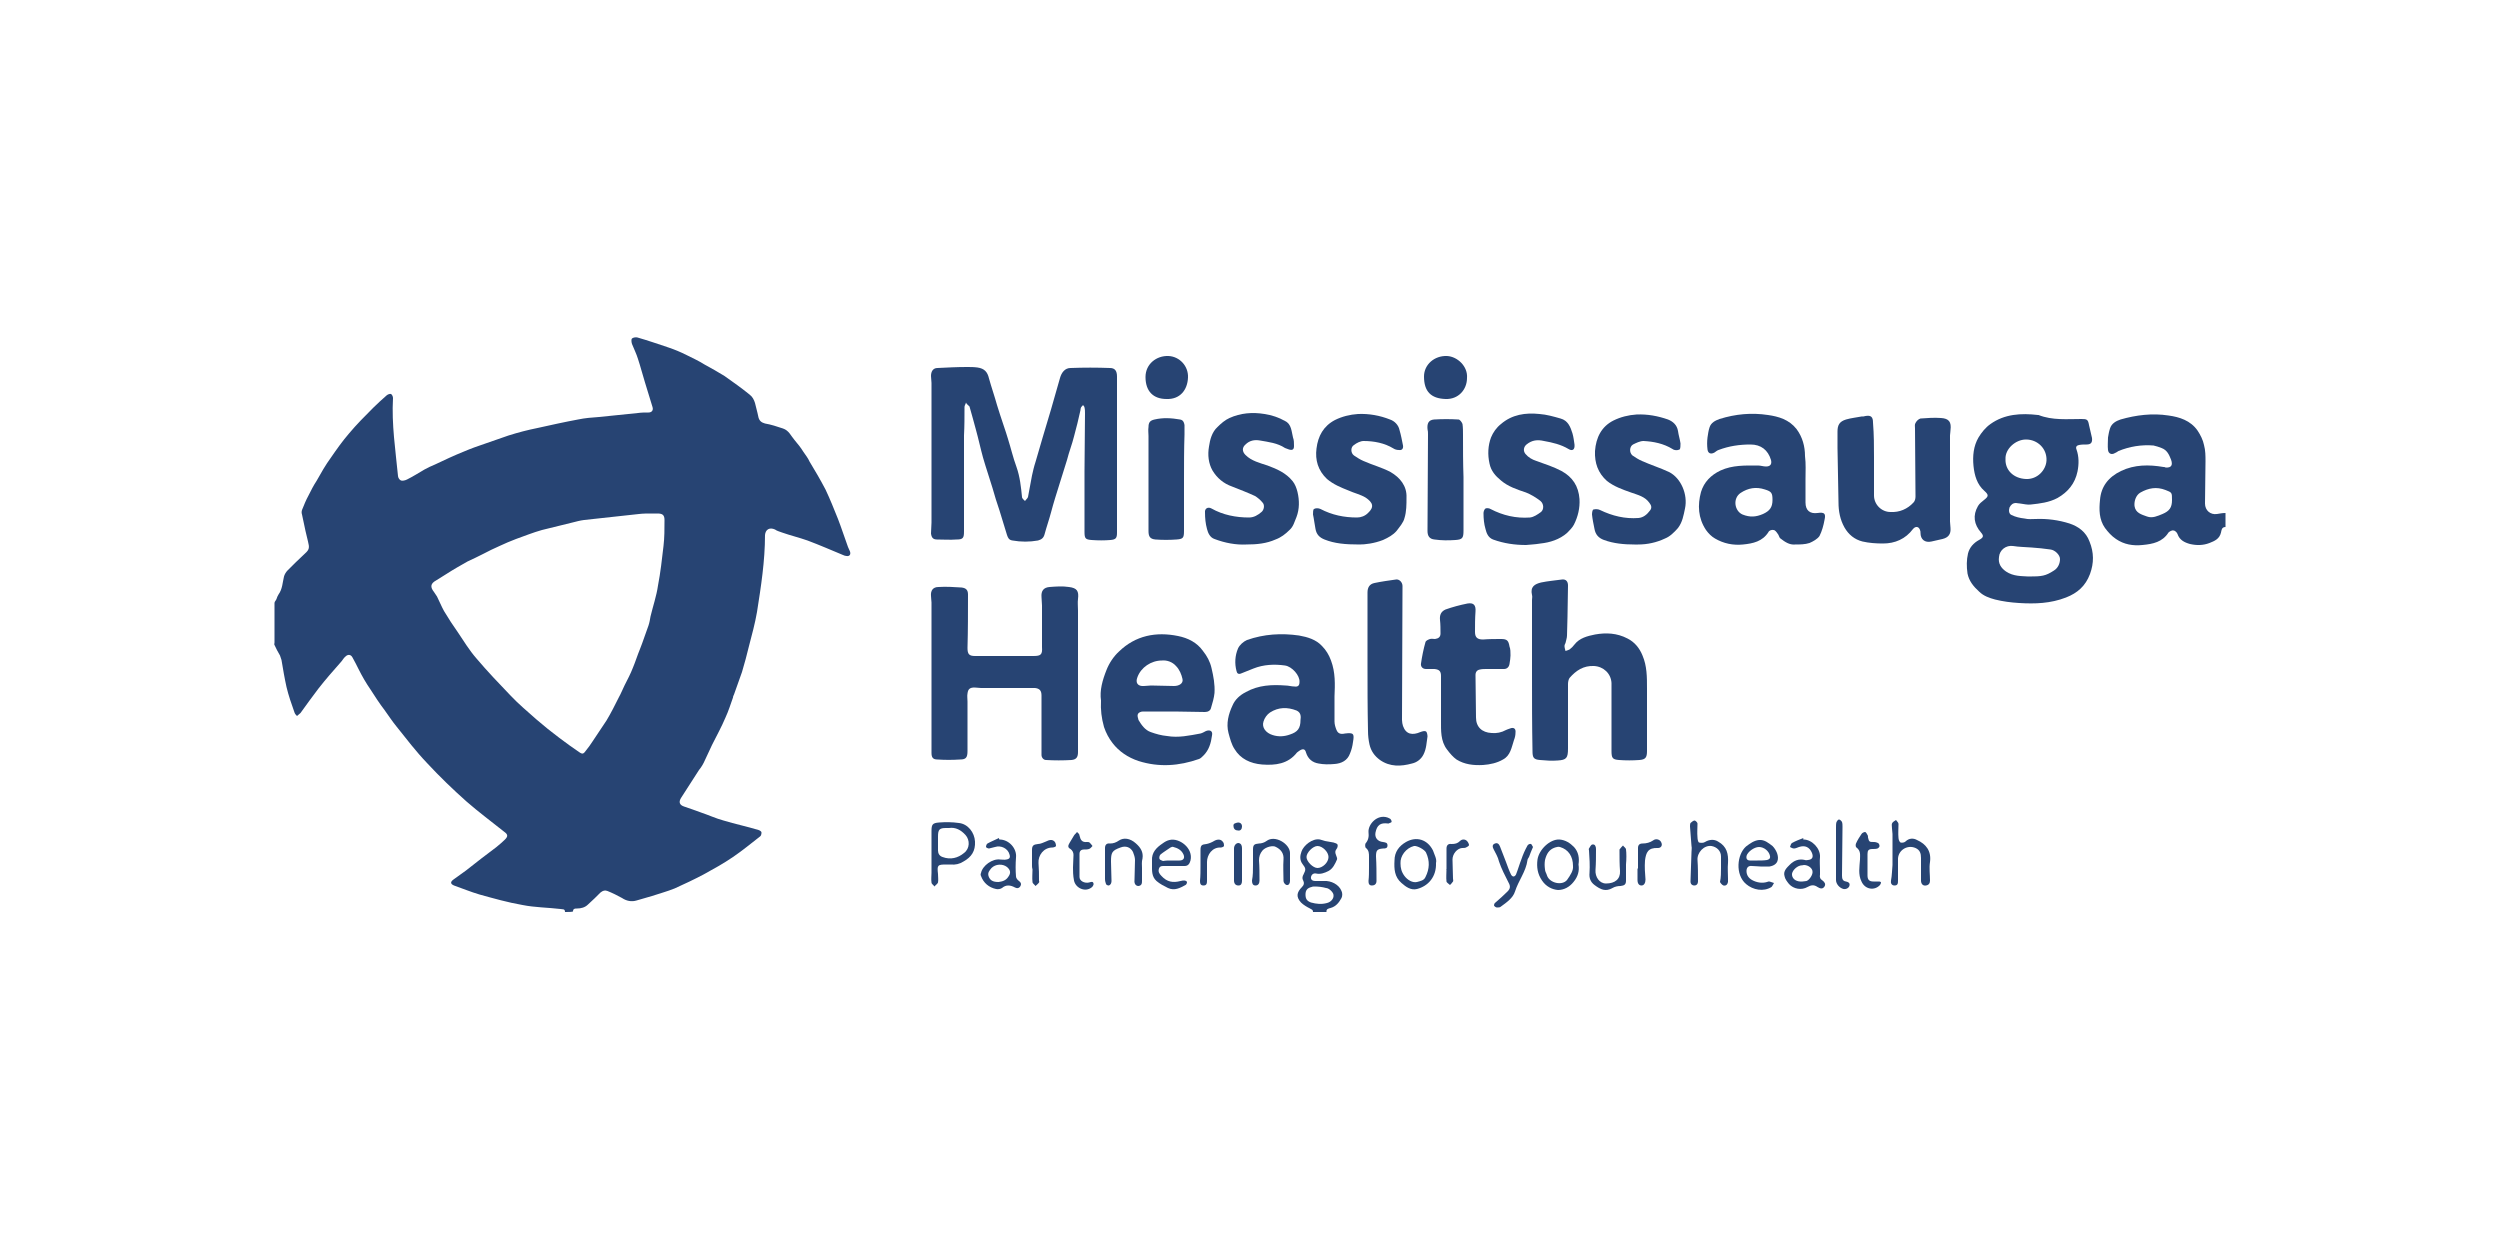<?xml version="1.0" encoding="utf-8"?>
<!-- Generator: Adobe Illustrator 28.0.0, SVG Export Plug-In . SVG Version: 6.00 Build 0)  -->
<svg version="1.1" id="Layer_1" xmlns="http://www.w3.org/2000/svg" xmlns:xlink="http://www.w3.org/1999/xlink" x="0px" y="0px"
	 viewBox="0 0 500 250" style="enable-background:new 0 0 500 250;" xml:space="preserve">
<style type="text/css">
	.st0{fill:#274473;}
</style>
<g id="fynAp5.tif">
	<g>
		<g>
			<path class="st0" d="M113,182.4c0-0.7-0.5-0.5-0.9-0.6c-2.5-0.3-5.1-0.3-7.6-0.8c-2.9-0.5-5.7-1.3-8.6-2.1
				c-1.7-0.5-3.4-1.2-5.1-1.8c-0.7-0.3-0.8-0.7-0.1-1.2c0.8-0.6,1.7-1.2,2.5-1.8c2-1.6,4.1-3.2,6.1-4.7c0.6-0.5,1.2-1,1.7-1.5
				c0.6-0.6,0.6-1-0.1-1.5c-2.5-2-5.2-4-7.6-6.1c-2.7-2.4-5.4-5-7.9-7.7c-2.2-2.3-4.1-4.8-6.1-7.3c-0.9-1.1-1.6-2.2-2.4-3.3
				c-1-1.3-1.9-2.7-2.8-4.1c-0.9-1.3-1.7-2.7-2.4-4.1c-0.4-0.8-0.8-1.6-1.2-2.3c-0.3-0.6-0.9-0.7-1.4-0.2c-0.4,0.3-0.6,0.8-1,1.2
				c-1.5,1.7-3,3.4-4.4,5.2c-1.2,1.6-2.4,3.2-3.6,4.9c-0.2,0.2-0.5,0.4-0.7,0.6c-0.2-0.2-0.4-0.4-0.5-0.7c-0.6-1.7-1.2-3.4-1.6-5.1
				c-0.4-1.8-0.7-3.6-1-5.4c-0.1-0.3-0.2-0.6-0.3-0.9c-0.4-0.7-0.8-1.4-1.1-2.1c-0.1-0.1,0-0.3,0-0.5c0-2.6,0-5.3,0-7.9
				c0-0.3,0.3-0.5,0.4-0.8c0.1-0.3,0.2-0.6,0.4-0.9c0.8-1.1,0.8-2.4,1.1-3.6c0.1-0.4,0.4-0.9,0.7-1.2c1.1-1.1,2.3-2.3,3.5-3.4
				c0.9-0.8,0.9-1.2,0.6-2.4c-0.2-0.7-0.3-1.4-0.5-2.1c-0.2-1.1-0.5-2.2-0.7-3.3c-0.1-0.3-0.1-0.6,0-0.9c0.4-1,0.8-2,1.3-2.9
				c0.5-1,1-2,1.6-2.9c0.9-1.6,1.8-3.2,2.9-4.7c1.1-1.6,2.3-3.3,3.6-4.8c1.5-1.8,3.2-3.5,4.9-5.2c0.8-0.8,1.7-1.6,2.6-2.4
				c0.2-0.2,0.7-0.4,0.9-0.3c0.2,0.1,0.4,0.5,0.4,0.8c-0.3,5.3,0.5,10.4,1,15.6c0,0.3,0.3,0.8,0.6,0.9c0.3,0.1,0.8,0,1.2-0.2
				c1.2-0.6,2.3-1.3,3.5-2c0.7-0.4,1.4-0.7,2.1-1c1.9-0.9,3.8-1.8,5.8-2.6c1.4-0.6,2.8-1.1,4.3-1.6c1.5-0.5,3.1-1.1,4.6-1.6
				c1.9-0.6,3.8-1.1,5.8-1.5c2.7-0.6,5.4-1.2,8.1-1.7c1.4-0.3,2.8-0.4,4.2-0.5c2.6-0.3,5.2-0.5,7.8-0.8c0.7-0.1,1.4-0.1,2.1-0.1
				c0.7,0,1-0.5,0.8-1.1c-0.5-1.6-1-3.2-1.5-4.9c-0.5-1.6-0.9-3.2-1.4-4.7c-0.3-1-0.8-2-1.2-3c-0.1-0.3-0.2-0.9,0-1.1
				c0.2-0.2,0.8-0.3,1.1-0.2c2.1,0.6,4.1,1.3,6.2,2c1.2,0.4,2.4,0.9,3.6,1.5c1.2,0.6,2.5,1.2,3.6,1.9c1.3,0.7,2.7,1.5,4,2.3
				c1.7,1.2,3.4,2.4,5,3.7c1.2,0.9,1.2,2.4,1.6,3.7c0.1,0.3,0.1,0.6,0.2,0.9c0.2,0.7,0.6,1,1.3,1.2c1.2,0.2,2.4,0.6,3.6,1
				c1.2,0.4,1.6,1.5,2.3,2.3c0.7,0.8,1.3,1.6,1.8,2.4c0.4,0.6,0.9,1.2,1.2,1.9c1.1,1.8,2.2,3.7,3.2,5.6c0.9,1.9,1.7,3.9,2.5,5.9
				c0.7,1.8,1.3,3.7,2,5.6c0.1,0.3,0.3,0.6,0.4,0.9c0.2,0.6-0.1,1-0.7,0.9c-0.2,0-0.5-0.1-0.7-0.2c-2.4-1-4.7-2-7.1-2.9
				c-1.7-0.6-3.4-1-5.1-1.6c-0.5-0.2-1-0.3-1.4-0.6c-1.1-0.5-1.9,0-2,1.1c0,5.2-0.8,10.3-1.6,15.4c-0.4,2.3-1,4.5-1.6,6.8
				c-0.4,1.7-0.9,3.5-1.4,5.2c-0.5,1.5-1.1,3-1.6,4.5c-0.1,0.2-0.2,0.4-0.2,0.6c-0.5,1.4-0.9,2.7-1.5,4c-0.8,1.9-1.8,3.7-2.7,5.5
				c-0.5,1-0.9,2-1.4,3c-0.3,0.7-0.7,1.4-1.2,2c-1.2,1.9-2.4,3.7-3.6,5.6c-0.5,0.8-0.3,1.4,0.6,1.7c1.2,0.4,2.3,0.8,3.4,1.2
				c1.5,0.5,3,1.2,4.5,1.6c2.3,0.7,4.7,1.2,7,1.9c0.3,0.1,0.6,0.3,0.6,0.5c0,0.3-0.1,0.7-0.3,0.8c-1.8,1.4-3.5,2.8-5.4,4.1
				c-1.9,1.3-3.9,2.4-5.9,3.5c-1.9,1-3.8,1.9-5.8,2.8c-1.5,0.6-3,1-4.5,1.5c-1,0.3-2,0.6-3.1,0.9c-1,0.3-2,0.1-2.9-0.5
				c-0.9-0.5-1.9-1-2.9-1.4c-0.5-0.2-0.9-0.1-1.4,0.3c-0.8,0.8-1.6,1.6-2.5,2.4c-0.6,0.6-1.4,0.8-2.2,0.8c-0.4,0-0.8,0-0.8,0.6
				C114.3,182.4,113.7,182.4,113,182.4z M130.3,102.7C130.3,102.7,130.3,102.7,130.3,102.7c-0.8,0-1.7,0-2.5,0.1
				c-3.7,0.4-7.3,0.8-11,1.2c-0.8,0.1-1.5,0.3-2.3,0.5c-2,0.5-4.1,1-6.1,1.5c-1.8,0.5-3.5,1.2-5.2,1.8c-1.1,0.4-2.2,0.9-3.3,1.4
				c-1.1,0.5-2.2,1-3.3,1.6c-1,0.5-2,1-3.1,1.5c-0.7,0.4-1.4,0.8-2.1,1.2c-1.4,0.8-2.7,1.7-4.2,2.6c-1.1,0.6-1.2,1.3-0.4,2.3
				c0.2,0.3,0.4,0.6,0.6,0.9c0.5,1,0.9,2,1.4,2.9c0.9,1.5,1.8,2.9,2.8,4.3c1.2,1.8,2.3,3.6,3.7,5.2c2.2,2.6,4.5,5,6.8,7.4
				c1.6,1.7,3.4,3.2,5.2,4.8c1.5,1.3,3,2.5,4.6,3.7c1.3,1,2.6,1.9,3.9,2.8c0.7,0.5,0.9,0.4,1.4-0.3c0.5-0.6,0.9-1.2,1.3-1.8
				c0.9-1.4,1.9-2.8,2.8-4.2c0.9-1.5,1.7-3.1,2.5-4.7c0.4-0.7,0.7-1.5,1.1-2.3c0.6-1.2,1.2-2.3,1.7-3.6c0.5-1.2,0.9-2.5,1.4-3.7
				c0.6-1.5,1.1-3.1,1.7-4.7c0.2-0.6,0.3-1.2,0.4-1.8c0.5-2.1,1.2-4.1,1.5-6.2c0.5-2.6,0.8-5.3,1.1-7.9c0.2-1.7,0.2-3.4,0.2-5.2
				c0-1-0.4-1.3-1.4-1.3C131.1,102.7,130.7,102.7,130.3,102.7z"/>
			<path class="st0" d="M445.1,105.4c-0.8,0-0.8,0.7-0.9,1.1c-0.3,1.3-1.3,1.7-2.3,2.1c-1.3,0.5-2.6,0.5-3.9,0.2
				c-1.1-0.3-2.1-0.8-2.5-2c-0.1-0.3-0.5-0.7-0.8-0.7c-0.3-0.1-0.8,0.2-1,0.4c-1.2,1.9-3.1,2.3-5.2,2.5c-1.9,0.2-3.7-0.1-5.3-1.2
				c-0.9-0.6-1.6-1.4-2.2-2.2c-1.2-1.7-1.2-3.7-1-5.6c0.2-2.7,1.7-4.6,4.2-5.8c2.7-1.3,5.6-1.3,8.5-0.8c0.1,0,0.3,0,0.4,0.1
				c1.2,0.1,1.5-0.5,1.1-1.6c-0.4-1-0.8-1.9-1.9-2.3c-0.5-0.2-1.1-0.4-1.6-0.5c-2.4-0.2-4.8,0.2-7,1.1c-0.2,0.1-0.4,0.3-0.7,0.4
				c-0.6,0.4-1.3,0.2-1.4-0.6c-0.1-0.8,0-1.7,0-2.5c0.1-0.6,0.2-1.2,0.4-1.8c0.3-1,1.2-1.5,2.1-1.8c3.1-0.9,6.4-1.3,9.6-0.8
				c2.2,0.3,4.4,1,5.8,3c0.6,0.9,1.1,1.9,1.3,2.9c0.3,1.1,0.3,2.2,0.3,3.3c0,2.8-0.1,5.6-0.1,8.4c0,1.4,1.1,2.3,2.4,2.1
				c0.6-0.1,1.1-0.2,1.7-0.2C445.1,103.4,445.1,104.4,445.1,105.4z M434.4,100c0-1.5,0-1.5-1.3-2c-1.8-0.7-3.4-0.4-5,0.5
				c-0.9,0.5-1.3,1.7-1.2,2.7c0.2,1.4,1.4,1.7,2.5,2.1c1.1,0.4,2.1-0.1,3.1-0.5C433.9,102.2,434.4,101.5,434.4,100z"/>
			<path class="st0" d="M262.6,182.4c0-0.5-0.3-0.5-0.6-0.7c-0.6-0.3-1.3-0.7-1.8-1.2c-1-1.1-0.9-2,0.2-3.1c0.4-0.4,0.5-0.8,0.2-1.4
				c-0.2-0.3-0.1-0.8,0.1-1.1c0.5-1,0.5-1.2-0.2-2.1c-0.6-0.8-0.5-1.7-0.2-2.5c0.4-1.2,2.2-2.7,3.7-2.4c0.3,0.1,0.6,0.2,1,0.3
				c0.6,0.1,1.1,0.2,1.7,0.3c0.3,0.1,0.7,0.2,0.8,0.4c0.1,0.2,0,0.7-0.2,0.9c-0.3,0.4-0.3,0.7-0.1,1.2c0.1,0.3,0.3,0.7,0.2,0.9
				c-0.4,0.9-0.8,1.8-1.7,2.3c-0.8,0.4-1.6,0.7-2.5,0.5c-0.5-0.1-0.9,0.2-1,0.7c-0.1,0.5,0.3,0.8,0.8,0.8c0.6,0,1.2,0,1.8,0
				c1.4-0.1,3,0.7,3.5,2c0.2,0.4,0.2,1,0,1.4c-0.5,0.9-1.1,1.7-2.2,2c-0.4,0.1-0.9,0.2-0.8,0.8C264.3,182.4,263.4,182.4,262.6,182.4
				z M262.9,177.3c-0.1,0-0.4,0-0.6,0.1c-0.8,0.2-1.2,0.6-1.2,1.5c0,0.9,0.3,1.3,1.1,1.6c1.1,0.3,2.1,0.4,3.2,0.1
				c0.8-0.2,1.4-0.9,1.3-1.6c0-0.5-0.9-1.4-1.5-1.4C264.5,177.4,263.7,177.3,262.9,177.3z M263.5,169.2c-0.9,0-2.2,1.3-2.2,2.2
				c0,0.9,1.3,2.2,2.2,2.2c1,0,2.2-1.1,2.2-2.2C265.7,170.4,264.5,169.2,263.5,169.2z"/>
			<path class="st0" d="M193.2,80.5c-0.1,0.4-0.3,0.6-0.3,0.9c0,1.9,0,3.8-0.1,5.7c0,0.9,0,1.9,0,2.8c0,5.5,0,10.9,0,16.4
				c0,1.3-0.2,1.6-1.5,1.6c-1.3,0.1-2.6,0-3.9,0c-0.8,0-1.1-0.4-1.2-1.2c0-0.7,0.1-1.5,0.1-2.2c0-9.3,0-18.6,0-27.9
				c0-0.5-0.1-0.9-0.1-1.4c0-0.9,0.4-1.6,1.3-1.6c2-0.1,3.9-0.2,5.9-0.2c0.7,0,1.4,0,2.1,0.1c1.4,0.2,2,0.9,2.3,2.2
				c0.5,1.8,1.1,3.5,1.6,5.3c0.2,0.6,0.4,1.3,0.6,1.9c0.5,1.6,1.1,3.2,1.6,4.9c0.6,1.9,1,3.7,1.7,5.6c0.7,2,0.9,4,1.1,6
				c0,0.3,0.4,0.6,0.6,0.8c0.2-0.3,0.5-0.5,0.6-0.8c0.3-1.4,0.5-2.9,0.8-4.3c0.2-0.9,0.4-1.8,0.7-2.7c0.5-1.6,0.9-3.2,1.4-4.8
				c0.6-1.9,1.1-3.8,1.7-5.7c0.6-2.1,1.2-4.2,1.8-6.3c0.3-1.1,1-2,2.1-2c2.6-0.1,5.3-0.1,7.9,0c1,0,1.4,0.6,1.4,1.7
				c0,0.9,0,1.8,0,2.6c0,9.5,0,19.1,0,28.6c0,1.1-0.2,1.4-1.3,1.5c-1.2,0.1-2.5,0.1-3.8,0c-1.2-0.1-1.4-0.3-1.4-1.6
				c0-4.1,0-8.1,0-12.2c0-3.8,0.1-7.7,0.1-11.5c0-0.4,0-0.8-0.1-1.2c0-0.2-0.2-0.3-0.3-0.5c-0.1,0.2-0.3,0.3-0.4,0.5
				c-0.1,0.2-0.1,0.4-0.1,0.5c-0.4,1.8-0.8,3.5-1.3,5.3c-0.4,1.6-1,3.1-1.4,4.7c-0.5,1.6-1,3.2-1.5,4.8c-0.6,1.9-1.2,3.8-1.7,5.7
				c-0.4,1.5-0.9,2.9-1.3,4.4c-0.2,0.7-0.6,1-1.3,1.2c-1.7,0.3-3.4,0.3-5.1,0c-0.7-0.1-0.9-0.5-1.1-1.1c-0.5-1.7-1-3.3-1.5-4.9
				c-0.5-1.5-1-3-1.4-4.5c-0.6-2-1.3-4-1.9-6.1c-0.5-1.8-0.9-3.7-1.4-5.5c-0.4-1.6-0.9-3.2-1.3-4.7
				C193.5,80.9,193.3,80.8,193.2,80.5z"/>
			<path class="st0" d="M407.1,103.8c2.3-0.1,4.6,0.2,6.8,0.9c1.8,0.6,3.3,1.7,4,3.6c0.9,2.2,0.9,4.3,0.1,6.5
				c-0.9,2.4-2.5,3.8-4.8,4.7c-3.1,1.2-6.2,1.3-9.4,1.1c-1.6-0.1-3.2-0.3-4.8-0.7c-1.1-0.3-2.3-0.7-3.2-1.6c-1.1-1-2-2.1-2.3-3.6
				c-0.2-1.4-0.2-2.7,0.1-4c0.3-1.2,1.1-2.1,2.2-2.7c0.9-0.5,1-0.8,0.4-1.5c-1.4-1.6-1.7-3.4-0.6-5.3c0.3-0.5,0.7-0.8,1.2-1.2
				c0.9-0.7,1-1,0.1-1.8c-1.5-1.3-2-3.1-2.2-5c-0.2-2,0-4,1-5.7c0.6-1,1.4-2,2.4-2.7c2.8-2,6.1-2.2,9.5-1.8c0,0,0.1,0,0.1,0
				c2.8,1.1,5.7,0.8,8.6,0.8c1.1,0,1.3,0.1,1.5,1.2c0.2,0.9,0.4,1.7,0.6,2.6c0.1,0.9-0.2,1.3-1.1,1.3c-0.5,0-1,0-1.5,0.1
				c-0.5,0.1-0.7,0.4-0.5,0.9c0.5,1.4,0.5,2.9,0.2,4.4c-0.5,2.4-1.9,4.1-4,5.3c-1.7,0.9-3.5,1.1-5.3,1.3c-0.7,0.1-1.4-0.1-2.2-0.2
				c-0.3,0-0.6-0.1-0.8-0.1c-0.6,0-1,0.3-1.3,0.9c-0.2,0.6-0.1,1.3,0.4,1.5c0.8,0.4,1.7,0.6,2.6,0.7
				C405.7,103.9,406.4,103.8,407.1,103.8z M405.7,115.3c2.7,0,3.4-0.1,5.1-1.2c0.8-0.5,1.2-1.4,1.2-2.3c0-0.8-1-1.8-1.9-1.9
				c-1.3-0.2-2.5-0.3-3.8-0.4c-1.2-0.1-2.5-0.1-3.7-0.3c-1.4-0.2-2.7,0.8-2.8,2.2c-0.2,1.3,0.4,2.2,1.4,2.9
				C402.7,115.3,404.3,115.2,405.7,115.3z M401.1,91.8c-0.1,2.2,1.6,3.9,4.1,4c2.3,0.1,4-1.8,4.1-3.7c0.1-2.4-1.8-4.2-4.1-4.2
				C403.1,87.9,401,89.8,401.1,91.8z"/>
			<path class="st0" d="M200.9,131.2c1.9,0,3.8,0,5.8,0c1.5,0,1.8-0.3,1.7-1.8c0-2.8,0-5.5,0-8.3c0-0.6-0.1-1.1-0.1-1.7
				c-0.1-1.2,0.4-1.9,1.6-2c1.3-0.1,2.6-0.2,3.9,0c1.6,0.2,2,0.8,1.8,2.4c-0.1,0.7,0,1.5,0,2.3c0,8.4,0,16.7,0,25.1
				c0,1.1,0,2.1,0,3.2c0,1-0.3,1.5-1.3,1.6c-1.7,0.1-3.4,0.1-5.1,0c-0.5,0-0.9-0.5-0.9-1c0-0.7,0-1.3,0-2c0-3.3,0-6.6,0-9.9
				c0-1-0.4-1.4-1.3-1.5c-0.4,0-0.8,0-1.3,0c-3.2,0-6.3,0-9.5,0c-0.4,0-0.9-0.1-1.3-0.1c-0.9,0-1.3,0.3-1.4,1.2c-0.1,0.5,0,1,0,1.6
				c0,3.3,0,6.6,0,9.9c0,1.3-0.3,1.7-1.5,1.7c-1.5,0.1-3,0.1-4.5,0c-0.9,0-1.2-0.4-1.2-1.3c0-0.7,0-1.3,0-2c0-9.4,0-18.8,0-28.1
				c0-0.4-0.1-0.8-0.1-1.3c-0.1-1.1,0.4-1.8,1.5-1.8c1.5-0.1,3.1,0,4.6,0.1c0.9,0.1,1.3,0.5,1.3,1.4c0,3.6,0,7.1-0.1,10.7
				c0,1.2,0.3,1.6,1.5,1.6C197,131.2,198.9,131.2,200.9,131.2z"/>
			<path class="st0" d="M306.4,134.8c0-4.9,0-9.9,0-14.8c0-0.3,0.1-0.7,0-1c-0.4-1.7,0.6-2.2,1.8-2.5c1.4-0.3,2.8-0.4,4.2-0.6
				c0.8-0.1,1.2,0.4,1.2,1.2c0,2.1-0.1,4.2-0.1,6.2c0,1.3-0.1,2.6-0.1,3.8c0,0.5-0.2,1-0.3,1.5c-0.1,0.2-0.2,0.4-0.2,0.6
				c0,0.3,0.1,0.6,0.2,1c0.3-0.1,0.6-0.2,0.8-0.3c0.4-0.3,0.7-0.6,1-1c1-1.3,2.6-1.7,4.1-2c2.2-0.4,4.4-0.3,6.5,0.8
				c1.4,0.7,2.4,1.9,3,3.4c0.9,2.1,0.9,4.3,0.9,6.6c0,4.2,0,8.3,0,12.5c0,1.3-0.3,1.7-1.5,1.8c-1.4,0.1-2.7,0.1-4.1,0
				c-1.3-0.1-1.5-0.4-1.5-1.8c0-4.1,0-8.2,0-12.3c0-0.4,0-0.9,0-1.3c-0.1-1.9-1.6-3.3-3.5-3.4c-2.1-0.1-3.6,0.9-4.9,2.4
				c-0.2,0.3-0.3,0.8-0.3,1.2c0,4.3,0,8.6,0,12.9c0,1.9-0.3,2.3-2.1,2.4c-1.2,0.1-2.3,0-3.5-0.1c-1.3-0.1-1.5-0.5-1.5-1.8
				C306.4,145.1,306.4,139.9,306.4,134.8C306.4,134.8,306.4,134.8,306.4,134.8z"/>
			<path class="st0" d="M266.9,139.3c0,1.7,0,3.3,0,5c0,0.6,0.2,1.2,0.4,1.7c0.3,0.7,0.8,0.9,1.7,0.7c1.7-0.2,1.9,0,1.6,1.7
				c-0.1,0.8-0.3,1.6-0.6,2.3c-0.5,1.4-1.7,2-3.1,2.1c-1.1,0.1-2.2,0.1-3.2-0.1c-1.2-0.2-2.1-0.9-2.5-2.2c-0.2-0.8-0.7-0.8-1.4-0.3
				c-0.1,0.1-0.3,0.2-0.4,0.3c-1.8,2.3-4.3,2.6-7,2.4c-2.3-0.2-4.3-1.1-5.5-3.1c-0.6-0.9-0.9-2.1-1.2-3.2c-0.5-1.9,0-3.8,0.8-5.5
				c0.5-1.2,1.5-2.1,2.7-2.7c2.5-1.4,5.2-1.5,7.9-1.3c0.6,0,1.2,0.2,1.8,0.2c0.7,0.1,1-0.2,1-0.9c0.1-1.3-1.5-3.1-2.9-3.3
				c-2.1-0.3-4.3-0.2-6.3,0.6c-0.8,0.3-1.7,0.7-2.5,1c-0.5,0.2-0.8,0-0.9-0.5c-0.4-1.5-0.3-3.1,0.3-4.5c0.3-0.7,1.1-1.4,1.8-1.7
				c3.4-1.2,6.9-1.4,10.4-0.9c1.7,0.3,3.4,0.8,4.6,2.1c0.8,0.8,1.4,1.8,1.8,2.9C267.1,134.5,267,136.9,266.9,139.3z M260.1,144
				c0.1-0.7,0.1-1.5-0.8-1.9c-1.8-0.7-3.6-0.7-5.3,0.4c-0.6,0.4-1.1,1.1-1.3,1.8c-0.4,1.2,0.5,2.3,1.8,2.7c1.2,0.4,2.4,0.3,3.5-0.1
				C259.5,146.4,260.1,145.7,260.1,144z"/>
			<path class="st0" d="M361.1,95.9c0,1.5,0,3.1,0,4.6c0,1.6,0.9,2.3,2.4,2.1c1.4-0.2,1.7,0.1,1.4,1.4c-0.2,1.1-0.5,2.2-1,3.2
				c-0.4,0.6-1.3,1.1-2,1.4c-0.9,0.3-2,0.3-2.9,0.3c-1.1,0.1-2-0.5-2.9-1.2c-0.3-0.2-0.3-0.7-0.6-1c-0.2-0.3-0.5-0.7-0.8-0.7
				c-0.3-0.1-0.9,0.1-1,0.4c-1.2,1.9-3.1,2.3-5.1,2.5c-2,0.2-3.9-0.2-5.6-1.2c-0.7-0.4-1.3-1-1.8-1.7c-1.6-2.4-1.7-5-1-7.6
				c0.6-2,2-3.4,3.9-4.3c2.4-1.1,4.9-1,7.5-1c0.5,0,1.1,0.2,1.6,0.2c0.9,0,1.2-0.5,1-1.3c-0.6-2-2-3.1-4.1-3.1
				c-2.2,0-4.3,0.3-6.4,1.1c-0.3,0.1-0.5,0.3-0.8,0.5c-0.7,0.4-1.3,0.2-1.4-0.6c-0.1-0.8-0.1-1.6,0-2.4c0.1-0.7,0.2-1.4,0.4-2
				c0.3-1,1.2-1.4,2-1.7c3.2-1,6.4-1.3,9.7-0.8c2.1,0.3,4.2,0.9,5.7,2.8c1.2,1.6,1.7,3.5,1.7,5.4C361.2,92.8,361.1,94.3,361.1,95.9
				C361.1,95.9,361.1,95.9,361.1,95.9z M354.5,100c0-1.4-0.2-1.7-1.5-2.1c-1.8-0.6-3.4-0.3-4.9,0.7c-1.6,1.1-1.2,3.6,0.4,4.3
				c1.5,0.6,2.7,0.5,4.1-0.1C353.9,102.2,354.5,101.5,354.5,100z"/>
			<path class="st0" d="M220.2,140.1c-0.3-2,0.3-4.1,1.1-6.1c0.5-1.3,1.4-2.7,2.5-3.7c3.3-3.2,7.4-4,11.8-3.1c2,0.4,3.8,1.3,5,3
				c0.8,1,1.4,2.1,1.7,3.4c0.4,1.7,0.7,3.3,0.6,5c-0.1,1-0.4,2-0.7,3c-0.1,0.5-0.6,0.8-1.2,0.8c-2,0-4.1-0.1-6.1-0.1
				c-2.1,0-4.2,0-6.3,0c-0.4,0-0.9,0.2-1,0.5c-0.2,0.3,0,0.8,0.1,1.2c0.6,1,1.3,2,2.4,2.4c1.1,0.4,2.2,0.7,3.3,0.8
				c2.3,0.4,4.5-0.1,6.7-0.5c0.4-0.1,0.7-0.3,1.1-0.5c0.8-0.3,1.4,0,1.2,0.9c-0.2,1.5-0.6,2.9-1.7,4c-0.3,0.3-0.6,0.6-0.9,0.7
				c-4,1.4-8,1.7-12.1,0.4c-2.1-0.7-3.9-1.9-5.2-3.6c-0.7-0.9-1.3-2-1.7-3.2C220.3,143.6,220.1,142,220.2,140.1z M232.4,132.1
				c-2.2,0-4.2,1.4-4.9,3.3c-0.5,1.2,0.1,1.9,1.3,1.8c0.5,0,0.9-0.1,1.4-0.1c1.5,0,3.1,0.1,4.6,0.1c1,0,1.9-0.5,1.7-1.4
				c-0.2-0.9-0.6-1.9-1.3-2.6C234.5,132.4,233.4,132,232.4,132.1z"/>
			<path class="st0" d="M374.8,91.5c0,2.5,0,5.1,0,7.6c0,1.8,1.5,3.3,3.3,3.3c1.8,0.1,3.4-0.6,4.6-1.9c0.3-0.3,0.4-0.8,0.4-1.2
				c0-4.5-0.1-9-0.1-13.6c0-0.4-0.1-0.8,0.1-1.1c0.2-0.4,0.6-0.8,1-0.9c1.4-0.1,2.7-0.2,4.1-0.1c1.6,0.1,2.1,0.8,1.9,2.4
				c0,0.4-0.1,0.8-0.1,1.1c0,5.7,0,11.5,0,17.2c0,0.4,0.1,0.9,0.1,1.3c0.1,1.2-0.4,1.9-1.6,2.2c-0.7,0.2-1.5,0.3-2.2,0.5
				c-1.3,0.3-2.2-0.4-2.2-1.7c0-0.2,0-0.4-0.1-0.6c-0.2-0.6-0.7-0.8-1.2-0.4c-0.1,0.1-0.1,0.1-0.2,0.2c-1.5,2-3.6,2.9-6,2.9
				c-1.4,0-2.8-0.1-4.1-0.4c-1.6-0.4-2.8-1.4-3.6-2.8c-0.9-1.6-1.2-3.3-1.2-5c-0.1-3.6-0.1-7.3-0.2-10.9c0-1.1,0-2.2,0-3.3
				c0-1.3,0.4-2,1.7-2.4c1-0.3,2.1-0.4,3.1-0.6c0.3,0,0.5,0,0.8-0.1c1.1-0.2,1.5,0.2,1.5,1.3C374.8,87,374.8,89.3,374.8,91.5
				C374.8,91.5,374.8,91.5,374.8,91.5z"/>
			<path class="st0" d="M302.1,131.1c0,0.4-0.1,1.1-0.2,1.7c-0.1,0.6-0.5,1-1.1,1c-1.2,0-2.4,0-3.5,0c-0.4,0-0.9,0-1.3,0.1
				c-0.6,0.1-0.9,0.5-0.9,1.1c0,2.8,0.1,5.6,0.1,8.5c0,1.9,1.2,3,3.1,3.1c1,0.1,2-0.1,2.9-0.6c0.2-0.1,0.5-0.2,0.8-0.3
				c0.7-0.3,1.2,0,1.1,0.8c0,0.5-0.1,1-0.3,1.5c-0.5,1.5-0.7,3.1-2.2,3.9c-1.2,0.7-2.6,1-4,1.1c-1.9,0.1-3.7-0.1-5.3-1.1
				c-0.7-0.5-1.3-1.2-1.9-2c-1.3-1.7-1.2-3.8-1.2-5.8c0-3,0-5.9,0-8.9c0-0.9-0.3-1.3-1.3-1.4c-0.6,0-1.1,0-1.7,0
				c-0.7,0-1.1-0.5-1-1.1c0.2-1.4,0.5-2.9,0.9-4.3c0.1-0.3,0.6-0.5,0.9-0.6c0.3-0.1,0.7,0,1,0c0.7-0.1,1.1-0.4,1.1-1.1
				c0-0.9,0-1.8-0.1-2.7c-0.1-1,0.2-1.7,1.1-2.1c1.4-0.5,2.9-0.9,4.4-1.2c1.2-0.2,1.7,0.3,1.6,1.6c-0.1,1.4-0.1,2.7-0.1,4.1
				c0,1.1,0.5,1.5,1.6,1.5c1.2-0.1,2.4-0.1,3.6-0.1c1.2,0,1.5,0.3,1.7,1.5C302.1,129.8,302.1,130.4,302.1,131.1z"/>
			<path class="st0" d="M305.2,109c-2.2,0-4.4-0.3-6.6-1.1c-1-0.4-1.3-1.3-1.5-2.1c-0.3-1-0.4-2.1-0.4-3.2c0-0.3,0.2-0.8,0.4-0.9
				c0.2-0.1,0.7-0.1,1,0.1c2.5,1.3,5.1,1.9,7.9,1.7c0.8-0.1,1.5-0.6,2.2-1.1c0.6-0.5,0.6-1.6-0.1-2.2c-0.9-0.7-1.9-1.3-2.9-1.7
				c-1.8-0.6-3.6-1.2-5-2.4c-1.1-0.9-2-1.9-2.3-3.4c-0.4-1.8-0.3-3.6,0.3-5.2c0.4-1,1.1-2,2-2.7c2.2-1.9,4.9-2.3,7.7-2
				c1.4,0.1,2.8,0.5,4.2,0.9c1.5,0.4,2,1.7,2.4,3c0.2,0.7,0.3,1.5,0.4,2.2c0.1,1-0.4,1.4-1.2,0.9c-1.5-0.9-3.2-1.3-4.9-1.6
				c-1.3-0.3-2.4-0.2-3.5,0.7c-0.6,0.5-0.7,1.3-0.2,1.9c0.6,0.7,1.3,1.1,2.2,1.4c1.7,0.6,3.5,1.2,5,2c2.2,1.2,3.4,3,3.6,5.6
				c0.1,1.8-0.3,3.5-1.1,5.1c-0.3,0.6-0.9,1.2-1.4,1.7c-1.5,1.3-3.4,1.9-5.3,2.1C306.9,108.9,306.1,108.9,305.2,109z"/>
			<path class="st0" d="M249.2,108.9c-2,0.1-4.2-0.3-6.3-1.1c-0.9-0.3-1.3-1.2-1.5-2c-0.3-1.1-0.4-2.2-0.4-3.3
				c-0.1-0.8,0.6-1.2,1.3-0.8c2.3,1.3,4.9,1.8,7.5,1.8c1,0,1.8-0.5,2.5-1.1c0.5-0.4,0.7-1.4,0.2-1.9c-0.4-0.5-1-1-1.5-1.3
				c-1.5-0.7-3.1-1.3-4.6-1.9c-1.7-0.6-3-1.7-3.9-3.2c-0.8-1.4-1-3.1-0.7-4.8c0.2-1.4,0.6-2.9,1.7-3.9c0.7-0.7,1.5-1.4,2.4-1.8
				c2.2-1,4.6-1.2,7-0.8c1.4,0.2,2.9,0.7,4.1,1.4c1.3,0.6,1.3,2.1,1.6,3.3c0.2,0.5,0.2,1.1,0.2,1.7c0,0.7-0.3,0.9-1,0.7
				c-0.3-0.1-0.5-0.2-0.8-0.3c-1.5-1-3.3-1.2-5-1.5c-1.1-0.2-2.1,0-2.9,0.8c-0.7,0.6-0.7,1.4,0,2.1c1.2,1.2,2.9,1.6,4.4,2.1
				c1.9,0.7,3.7,1.5,5,3.1c0.5,0.6,0.8,1.4,1,2.2c0.4,1.7,0.4,3.4-0.2,5c-0.4,0.9-0.6,1.9-1.4,2.6c-0.8,0.8-1.7,1.5-2.8,1.9
				C253.3,108.7,251.4,108.9,249.2,108.9z"/>
			<path class="st0" d="M326.9,108.9c-2.1,0-4.2-0.2-6.1-0.9c-1.1-0.4-1.7-1.1-1.9-2.2c-0.2-1-0.4-1.9-0.5-2.9c0-0.4,0.1-1,0.3-1
				c0.4-0.1,0.9-0.1,1.3,0.1c2.5,1.2,5,1.8,7.7,1.6c1-0.1,1.7-0.7,2.3-1.5c0.4-0.5,0.3-1-0.1-1.5c-0.9-1.3-2.3-1.6-3.7-2.1
				c-1.7-0.6-3.4-1.2-4.8-2.3c-1.8-1.6-2.5-3.6-2.4-6c0.2-2.7,1.3-4.9,3.7-6.1c1.4-0.7,3-1.1,4.6-1.2c2.2-0.1,4.3,0.3,6.3,1
				c1,0.4,1.8,1.1,2,2.3c0.1,0.8,0.4,1.7,0.5,2.5c0,0.4,0,1.1-0.2,1.2c-0.4,0.2-1,0.2-1.4-0.1c-1.8-1.1-3.8-1.5-5.8-1.6
				c-0.7,0-1.5,0.4-2.1,0.7c-0.7,0.4-0.8,1.6-0.1,2.2c0.6,0.4,1.2,0.8,1.9,1.1c1.8,0.8,3.7,1.4,5.4,2.2c2.4,1.2,3.8,4.5,3.2,7.3
				c-0.3,1.4-0.5,2.7-1.4,3.9c-0.8,0.9-1.6,1.7-2.6,2.1c-1.7,0.8-3.5,1.2-5.4,1.2C327.4,108.9,327.2,108.9,326.9,108.9z"/>
			<path class="st0" d="M271.9,108.9c-2.9,0-5-0.2-7-1c-1-0.4-1.6-1-1.8-2.1c-0.2-1-0.3-2-0.5-2.9c0-0.4,0-1,0.2-1.1
				c0.3-0.2,0.9-0.2,1.3,0c2.3,1.2,4.7,1.7,7.3,1.7c0.8,0,1.6-0.3,2.2-0.9c1.3-1.2,1-2.1-0.5-3.1c-1-0.6-2.3-0.9-3.4-1.4
				c-1.5-0.6-3-1.2-4.3-2.3c-1.8-1.7-2.4-3.8-2.1-6.1c0.3-2.5,1.4-4.5,3.7-5.7c1.4-0.7,3-1.1,4.6-1.2c2.2-0.1,4.4,0.3,6.4,1.1
				c0.9,0.3,1.7,1.1,1.9,2.1c0.3,1,0.5,2.1,0.7,3.1c0.1,0.6-0.2,1-0.8,0.9c-0.4,0-0.8-0.1-1.1-0.3c-1.8-1.1-3.9-1.5-6-1.5
				c-0.6,0-1.4,0.4-1.9,0.8c-0.7,0.4-0.7,1.6,0,2.1c0.6,0.4,1.2,0.8,1.9,1.1c1.8,0.8,3.7,1.3,5.4,2.2c1.9,1.1,3.3,2.8,3.2,5.1
				c0,1.4,0,2.8-0.4,4.1c-0.2,0.9-1,1.8-1.6,2.6c-0.7,0.8-1.6,1.3-2.7,1.8C274.8,108.7,273,108.9,271.9,108.9z"/>
			<path class="st0" d="M273.5,132.6c0-4.7,0-9.4,0-14.1c0-1,0.4-1.7,1.4-1.9c1.4-0.3,2.9-0.5,4.3-0.7c0.7-0.1,1.3,0.6,1.3,1.3
				c0,8.9-0.1,17.8-0.1,26.8c0,0.4,0.1,0.9,0.2,1.2c0.6,1.7,1.9,1.9,3.5,1.2c0.3-0.1,0.8-0.3,1.1-0.1c0.2,0.1,0.3,0.7,0.3,1
				c-0.2,1.2-0.2,2.4-0.8,3.6c-0.5,1-1.4,1.6-2.3,1.8c-2.2,0.6-4.4,0.7-6.4-0.7c-1.1-0.8-1.8-1.8-2.1-3.1c-0.2-0.9-0.3-1.8-0.3-2.7
				C273.5,141.6,273.5,137.1,273.5,132.6C273.5,132.6,273.5,132.6,273.5,132.6z"/>
			<path class="st0" d="M236.8,95.9c0,3.4,0,6.9,0,10.3c0,1.4-0.2,1.6-1.5,1.7c-1.4,0.1-2.8,0.1-4.2,0c-1.1-0.1-1.4-0.6-1.4-1.7
				c0-6.3,0-12.6,0-19c0-0.6-0.1-1.2,0-1.8c0-0.9,0.3-1.3,1.2-1.5c1.7-0.4,3.4-0.3,5.1,0c0.6,0.1,0.8,0.5,0.9,1.1c0,0.6,0,1.3,0,1.9
				C236.8,89.8,236.8,92.9,236.8,95.9C236.8,95.9,236.8,95.9,236.8,95.9z"/>
			<path class="st0" d="M292.7,95.4c0,3.6,0,7.1,0,10.7c0,1.5-0.2,1.8-1.6,1.9c-1.4,0.1-2.8,0.1-4.2-0.1c-1-0.1-1.4-0.7-1.4-1.7
				c0-6.4,0.1-12.9,0.1-19.3c0-0.4,0-0.7-0.1-1.1c-0.1-1.1,0.2-1.8,1.3-1.9c1.6-0.1,3.3-0.1,4.9,0c0.3,0,0.7,0.6,0.8,0.9
				c0.1,0.7,0.1,1.5,0.1,2.2C292.6,89.8,292.6,92.6,292.7,95.4C292.6,95.4,292.7,95.4,292.7,95.4z"/>
			<path class="st0" d="M293.4,75.6c0,2.3-1.7,4.3-4.3,4.2c-2.9-0.1-4.3-1.5-4.3-4.5c0-2.4,2.1-4.2,4.6-4.1
				C291.5,71.3,293.6,73.3,293.4,75.6z"/>
			<path class="st0" d="M233.3,79.8c-2.6,0-4.2-1.5-4.2-4.4c0-2.6,2.2-4.3,4.6-4.2c2.2,0.1,4,2,3.9,4.3
				C237.5,78,236,79.9,233.3,79.8z"/>
			<path class="st0" d="M186.3,174.6c0-2.8,0-5.6,0-8.4c0-1.3,0.2-1.6,1.5-1.7c1.3-0.1,2.6-0.1,4,0.1c1.8,0.2,3.1,1.9,3.2,3.7
				c0.1,1.9-0.7,3.1-2.3,4c-0.8,0.5-1.6,0.7-2.6,0.6c-0.3,0-0.5,0-0.8,0c-1.8,0-1.9,0.1-1.7,1.9c0,0.6,0.1,1.2,0,1.7
				c-0.1,0.3-0.5,0.5-0.7,0.8c-0.2-0.3-0.6-0.5-0.6-0.8C186.2,175.8,186.3,175.2,186.3,174.6C186.3,174.6,186.3,174.6,186.3,174.6z
				 M189.8,165.6c-0.2,0-0.4,0-0.6,0c-1.3,0-1.6,0.3-1.6,1.7c0,0.9,0,1.8,0,2.8c0,0.6,0.3,1.1,0.9,1.3c1.6,0.6,3.1,0.2,4.3-0.8
				c1.2-0.9,1.2-2.6,0.3-3.6C192.2,166,191.1,165.4,189.8,165.6z"/>
			<path class="st0" d="M344.2,173.6c0-0.8,0-1.5,0-2.3c0-1.1-0.8-1.9-1.9-2.1c-1.5-0.2-2.9,1.3-2.8,2.8c0.1,1.4,0.1,2.8,0.1,4.3
				c0,0.5-0.3,0.8-0.7,0.8c-0.5,0-0.8-0.3-0.8-0.8c0.1-2,0.1-4,0.2-5.9c0-0.4,0.1-0.8,0-1.2c-0.1-1.3-0.2-2.6-0.3-3.9
				c0-0.2,0-0.5,0.1-0.7c0.2-0.2,0.6-0.5,0.8-0.5c0.2,0,0.6,0.4,0.6,0.6c0,0.9-0.1,1.8,0,2.8c0,0.3,0.1,0.9,0.3,1
				c0.4,0.1,0.9,0.1,1.2-0.1c0.8-0.5,1.8-0.6,2.6-0.1c1.8,1,2.1,2.5,2,4.3c-0.1,1,0,2.1,0,3.1c0,0.2,0,0.5,0,0.7
				c-0.1,0.5-0.4,0.8-0.9,0.7c-0.3-0.1-0.6-0.5-0.7-0.7C344.2,175.5,344.2,174.5,344.2,173.6C344.2,173.6,344.2,173.6,344.2,173.6z"
				/>
			<path class="st0" d="M360.7,167.9c1.7,0,3.4,1.8,3.3,3.5c-0.1,0.9,0,1.8,0,2.7c0,0.3,0,0.6,0,0.8c-0.1,0.5,0,0.9,0.5,1.2
				c0.4,0.3,0.7,0.7,0.4,1.2c-0.4,0.6-0.9,0.4-1.4,0.1c-0.7-0.5-1.3-0.4-2,0c-1.2,0.7-2.8,0.4-3.7-0.6c-0.4-0.5-0.8-1-0.9-1.6
				c-0.3-1,0.5-1.7,1.1-2.3c0.8-0.8,1.8-1.2,3-0.9c0.2,0.1,0.4,0,0.6,0c0.9-0.1,1.1-0.6,0.8-1.4c-0.5-1.2-1.4-1.6-2.6-1.2
				c-0.3,0.1-0.7,0.3-1,0.3c-0.3,0-0.6-0.2-0.8-0.3c0.1-0.3,0.2-0.7,0.4-0.8c0.7-0.4,1.5-0.7,2.3-1
				C360.6,167.8,360.6,167.8,360.7,167.9z M360.8,173c-0.1,0-0.4,0.1-0.7,0.1c-0.9,0.2-1.8,1.2-1.7,1.9c0.1,0.9,1,1.4,2.1,1.3
				c0.3,0,0.6-0.1,0.8-0.1c0.6-0.2,1.3-1.3,1.2-1.9C362.5,173.7,361.7,173,360.8,173z"/>
			<path class="st0" d="M352.1,173.3c-0.4,0-1.1-0.1-1.7-0.1c-0.7-0.1-1.1,0.3-1.1,1c0,0.8,0.4,1.4,1.1,1.8c0.9,0.5,2,0.7,3,0.4
				c0.2-0.1,0.3-0.1,0.5-0.1c0.3,0.1,0.6,0.2,0.9,0.3c-0.2,0.3-0.3,0.6-0.5,0.8c-1.6,1-3.7,0.6-5.1-0.6c-2.2-1.9-1.8-5.9,0-7.5
				c0.8-0.6,1.6-1.2,2.6-1.3c1.1-0.1,1.9,0.6,2.7,1.2c0.4,0.4,0.7,0.9,0.9,1.4c0.4,1.1,0.3,2.4-1.5,2.7
				C353.4,173.3,352.9,173.3,352.1,173.3z M351.5,172.1C351.5,172.1,351.5,172.1,351.5,172.1c0.6,0,1.3,0,1.9-0.1
				c0.4-0.1,0.7-0.3,0.6-0.8c-0.2-1-1.2-1.8-2.2-1.8c-1,0-2.3,1-2.5,1.8c-0.1,0.5,0.1,0.9,0.7,0.9
				C350.5,172.1,351,172.1,351.5,172.1z"/>
			<path class="st0" d="M378.5,173c0-2.1,0-4.1,0-6.2c0-0.4-0.1-0.7-0.1-1.1c0-0.4-0.1-0.8,0-1c0.1-0.3,0.5-0.5,0.8-0.7
				c0.2,0.3,0.5,0.5,0.5,0.8c0,0.9-0.1,1.9,0,2.8c0,0.3,0.2,0.8,0.4,0.9c0.3,0.1,0.8,0,1-0.2c0.7-0.7,1.6-0.7,2.3-0.3
				c1.8,0.8,2.9,2.2,2.6,4.4c-0.2,1.2,0,2.5,0,3.7c0,0.5-0.2,0.9-0.8,1c-0.6,0.1-1-0.3-1-1c0-1.5,0-3,0-4.5c0-0.9-0.2-1.6-1.1-2
				c-1.6-0.7-3.4,0.4-3.5,2.1c0,1.3,0,2.7,0,4c0,0.1,0,0.3,0,0.4c0,0.5,0,1-0.7,1c-0.6,0-0.8-0.5-0.7-1
				C378.4,175.1,378.4,174,378.5,173C378.4,173,378.5,173,378.5,173z"/>
			<path class="st0" d="M199.9,167.9c1.9,0,3.5,1.8,3.3,3.6c-0.1,1.3-0.1,2.6,0,3.8c0,0.3,0.3,0.7,0.6,0.9c0.4,0.3,0.5,0.6,0.3,1
				c-0.3,0.5-0.7,0.5-1.1,0.3c-0.9-0.5-1.8-0.6-2.6,0.1c-0.3,0.2-0.8,0.3-1.2,0.2c-1.4-0.3-2.5-1.2-3-2.6c-0.1-0.2-0.1-0.4,0-0.6
				c0.3-1.5,2.3-2.9,3.8-2.7c0.4,0,0.9,0.1,1.3,0c0.6-0.1,0.8-0.4,0.6-1c-0.3-1.2-1.7-1.9-2.9-1.5c-0.4,0.1-0.8,0.2-1.2,0.3
				c-0.2,0-0.6-0.2-0.6-0.3c0-0.2,0.1-0.6,0.3-0.7c0.7-0.4,1.5-0.7,2.3-1.1C199.8,167.8,199.8,167.8,199.9,167.9z M199.7,176.4
				c0.8-0.1,1.5-0.3,2-1.1c0.5-0.7,0.4-1.3-0.3-1.9c-0.9-0.7-2.3-0.6-3.1,0.2c-0.4,0.5-0.8,0.9-0.6,1.6
				C198,176.1,198.6,176.4,199.7,176.4z"/>
			<path class="st0" d="M230.4,172.9c0-0.3,0-0.5,0-0.8c-0.1-1.6,0.9-2.6,2.1-3.4c0.4-0.3,0.9-0.6,1.4-0.7c1.9-0.5,4.8,1.6,4.2,4.1
				c-0.2,0.7-0.5,1.1-1.2,1.1c-1.3,0-2.5,0-3.8,0c-0.5,0-1.1-0.1-1.3,0.5c-0.2,0.6,0,1,0.5,1.5c1.1,1.2,2.3,1.4,3.8,1
				c0.3-0.1,0.6-0.1,0.8-0.1c0.2,0,0.5,0.2,0.5,0.3c0,0.2-0.1,0.5-0.3,0.6c-1.1,0.6-2.2,1.2-3.5,0.6c-0.8-0.4-1.6-0.8-2.3-1.4
				C230.3,175.3,230.4,174.1,230.4,172.9z M234.2,172.1C234.2,172.1,234.2,172,234.2,172.1c0.3,0,0.5,0,0.8,0c0.3,0,0.6,0,0.9,0
				c0.8,0,1.1-0.5,0.8-1.2c-0.4-0.9-1.2-1.3-2-1.5c-0.2-0.1-0.4,0-0.6,0.1c-0.7,0.5-1.4,0.9-2,1.4c-0.2,0.2-0.3,0.6-0.2,0.9
				c0.1,0.2,0.5,0.3,0.7,0.4C233.1,172.1,233.7,172.1,234.2,172.1z"/>
			<path class="st0" d="M287.2,172.6c0.1,2.7-1.5,4.6-3.8,5.2c-1.2,0.3-2.2-0.4-3.1-1.2c-1.4-1.2-1.5-2.8-1.4-4.5
				c0-1.7,0.9-2.9,2.3-3.7c2.1-1.2,4.3-0.5,5.4,1.7C286.9,171,287.4,171.8,287.2,172.6z M280.1,172.7c0,0.9,0.2,1.7,0.8,2.5
				c0.6,0.8,1.6,1.4,2.5,1.2c0.7-0.2,1.4-0.3,1.7-1c0.8-1.6,0.9-3.2,0.1-4.9c-0.3-0.6-1.8-1.4-2.4-1.3
				C281.2,169.6,280,171.2,280.1,172.7z"/>
			<path class="st0" d="M315.7,172.9c0.2,1.3-0.1,2.4-1,3.5c-0.8,1-1.9,1.6-3.1,1.6c-1.2-0.1-2.4-0.7-3.2-1.9
				c-0.9-1.3-1.1-2.7-0.9-4.2c0.3-2,2.5-4.1,4.4-4c1.2,0.1,2.1,0.7,2.9,1.5C315.7,170.4,315.9,171.6,315.7,172.9z M314.6,173.2
				c0-1.9-0.9-3.3-2.6-3.8c-0.3-0.1-0.7,0-1,0.1c-1.2,0.4-1.7,1.3-2,2.5c-0.1,0.6-0.1,1.2,0,1.9c0,0.4,0.3,0.8,0.4,1.2
				c0.5,1.5,3,2.1,4,0.9C314.1,175,314.7,174.1,314.6,173.2z"/>
			<path class="st0" d="M306.6,169.4c-0.3,0.7-0.6,1.4-0.8,2c-0.1,0.2-0.3,0.4-0.3,0.6c-0.3,2.3-1.8,4.1-2.5,6.3
				c-0.4,1.3-1.7,2.2-2.8,3c-0.2,0.2-0.5,0.2-0.8,0.2c-0.2,0-0.5-0.2-0.6-0.4c0-0.2,0.1-0.5,0.3-0.6c0.8-0.7,1.6-1.4,2.4-2.2
				c0.6-0.6,0.6-1.1,0.2-1.8c-0.7-1.4-1.4-2.7-1.9-4.2c-0.2-0.9-0.7-1.7-1.1-2.5c-0.2-0.4-0.3-0.9,0.3-1.1c0.5-0.2,0.8,0.1,1,0.6
				c0.4,1,0.8,2.1,1.2,3.1c0.3,0.8,0.6,1.7,1,2.5c0.1,0.2,0.3,0.4,0.5,0.4c0.2,0,0.4-0.2,0.5-0.4c0.4-1,0.7-2.1,1.1-3.1
				c0.3-0.9,0.7-1.8,1.2-2.7c0.1-0.2,0.5-0.4,0.7-0.3C306.3,168.8,306.4,169.1,306.6,169.4z"/>
			<path class="st0" d="M228.4,173.6c0,0.8,0,1.7,0,2.5c0,0.5,0,1-0.7,1.1c-0.5,0-0.9-0.4-0.8-1.2c0-1.3,0.1-2.6,0.1-4
				c0-0.5-0.2-1.1-0.4-1.6c-0.5-1-1.5-1.3-2.5-0.9c-1.7,0.6-1.9,1-1.9,2.8c0,1.3,0.1,2.6,0.1,3.8c0,0.2,0,0.4-0.1,0.6
				c-0.1,0.2-0.3,0.4-0.5,0.4c-0.2,0-0.5-0.2-0.5-0.3c-0.1-0.3-0.2-0.6-0.2-1c0-2.1,0-4.1,0-6.2c0-0.6,0.3-1,1-0.9
				c0.7,0,1.2-0.2,1.8-0.6c0.9-0.6,2.2-0.5,3.4,0.6c0.9,0.8,1.5,1.7,1.3,3C228.3,172.4,228.4,173,228.4,173.6
				C228.4,173.6,228.4,173.6,228.4,173.6z"/>
			<path class="st0" d="M250.6,173c0-1,0-2,0-3.1c0-1,0.3-1.1,1.2-1.2c0.5,0,1.1-0.2,1.5-0.5c1.7-1.3,4.7,0.6,4.7,2.4
				c0,1.9,0,3.7,0,5.6c0,0.4-0.2,0.9-0.7,0.8c-0.3-0.1-0.6-0.5-0.6-0.8c0-1.4-0.1-2.9,0-4.3c0.1-1.2-0.5-2-1.5-2.5
				c-0.6-0.4-2.1,0-2.7,0.7c-0.5,0.6-0.7,1.2-0.7,2c0.1,1.3,0.1,2.6,0.1,4c0,0.5-0.2,1-0.8,1c-0.6,0-0.7-0.5-0.7-1
				C250.6,175.1,250.6,174.1,250.6,173C250.6,173,250.6,173,250.6,173z"/>
			<path class="st0" d="M325.2,172.9c0,1.1,0,2.1,0,3.2c0,0.8-0.3,1-1.1,1.1c-0.5,0-1.1,0.1-1.6,0.4c-1.4,0.8-2.4,0.3-3.6-0.6
				c-0.8-0.6-1.1-1.4-1-2.4c0.1-1.5,0-3-0.1-4.5c0-0.1-0.1-0.3,0-0.4c0.2-0.3,0.4-0.8,0.7-0.8c0.5-0.1,0.7,0.4,0.7,0.9
				c0,1.4,0,2.8-0.1,4.2c-0.1,1.4,0.8,2.7,2.1,2.7c1.8,0,2.9-0.9,2.8-2.5c-0.1-1.3-0.1-2.7-0.1-4c0-0.1,0-0.3,0-0.3
				c0.2-0.3,0.5-0.6,0.7-0.8c0.2,0.3,0.6,0.5,0.6,0.8C325.3,170.6,325.3,171.8,325.2,172.9C325.2,172.9,325.2,172.9,325.2,172.9z"/>
			<path class="st0" d="M273.8,173.5c0-0.7,0-1.4,0-2.1c0-0.7,0-1.3-0.6-1.8c-0.2-0.1-0.2-0.7-0.1-0.9c0.6-0.7,0.7-1.4,0.6-2.3
				c-0.1-1.5,1.7-3.6,3.8-2.9c0.2,0.1,0.5,0.2,0.6,0.3c0.1,0.2,0.3,0.4,0.2,0.6c0,0.1-0.4,0.2-0.6,0.3c0,0-0.1,0-0.1,0
				c-1.5-0.2-2.2,0.3-2.5,1.8c-0.2,1,0.4,1.8,1.5,1.9c0.5,0.1,0.9,0.1,0.9,0.7c0,0.6-0.5,0.6-0.9,0.6c-1.2,0.1-1.4,0.4-1.4,1.6
				c0.1,1.6,0.1,3.3,0.1,4.9c0,0.6-0.4,0.9-0.9,0.9c-0.6,0-0.7-0.4-0.7-0.9C273.8,175.3,273.8,174.4,273.8,173.5
				C273.8,173.5,273.8,173.5,273.8,173.5z"/>
			<path class="st0" d="M373.5,172.9c0,0.7,0,1.5,0,2.2c0,0.9,0.4,1.2,1.2,1.2c0.4,0,0.7,0,1.1,0c0.2,0,0.4,0.1,0.4,0.2
				c0,0.1-0.1,0.4-0.2,0.5c-1.1,1.2-3,0.9-3.7-0.7c-0.7-1.4-0.4-2.9-0.3-4.4c0-0.9,0.2-1.7-0.7-2.4c-0.2-0.1-0.2-0.6-0.1-0.8
				c0.3-0.7,0.7-1.3,1.1-1.9c0.1-0.2,0.5-0.4,0.7-0.4c0.2,0,0.4,0.4,0.5,0.6c0.1,0.1,0.1,0.3,0.1,0.5c0.2,0.9,0.3,0.9,1.2,0.9
				c0.3,0,0.6,0.1,0.8,0.2c0.2,0.1,0.3,0.4,0.3,0.6c0,0.2-0.2,0.4-0.4,0.5c-0.3,0.1-0.7,0.1-1,0.1c-0.8,0-1,0.3-1,1
				C373.5,171.5,373.5,172.2,373.5,172.9C373.5,172.9,373.5,172.9,373.5,172.9z"/>
			<path class="st0" d="M214.6,173.5c0-0.9,0.1-1.7,0.1-2.5c0-0.5-0.2-0.9-0.6-1.2c-0.6-0.3-0.5-0.7-0.2-1.2c0.3-0.5,0.6-1,0.9-1.5
				c0.1-0.2,0.4-0.4,0.6-0.7c0.2,0.2,0.5,0.4,0.5,0.7c0.2,0.9,0.5,1.4,1.5,1.3c0.2,0,0.4,0,0.5,0.1c0.2,0.2,0.4,0.4,0.6,0.7
				c-0.2,0.2-0.4,0.5-0.7,0.6c-0.3,0.1-0.7,0.1-1,0.1c-0.6,0-0.9,0.3-0.9,0.9c0,1.5,0,3.1,0,4.6c0,0.8,1,1.3,1.9,1.1
				c0.4-0.1,0.8-0.3,0.9,0.2c0.1,0.2-0.2,0.7-0.4,0.8c-1.3,1-3.2,0.1-3.5-1.4C214.6,175.1,214.6,174.2,214.6,173.5z"/>
			<path class="st0" d="M367.2,170.8c0-1.8,0-3.5,0-5.3c0-0.4,0-0.8,0.1-1.1c0.1-0.2,0.3-0.5,0.5-0.5c0.2,0,0.5,0.3,0.6,0.5
				c0.1,0.3,0.1,0.6,0.1,1c0,3.2-0.1,6.4-0.1,9.7c0,0.6,0.1,1.1,0.8,1.2c0.5,0.1,0.8,0.3,0.7,0.8c-0.1,0.5-0.7,0.8-1.2,0.7
				c-0.8-0.2-1.5-1-1.5-1.8C367.2,174.3,367.2,172.5,367.2,170.8C367.2,170.8,367.2,170.8,367.2,170.8z"/>
			<path class="st0" d="M327.6,173.7c0-1.4,0-2.7,0-4.1c0-0.6,0.3-0.9,0.9-0.9c0.8,0,1.5-0.2,2.1-0.6c0.6-0.5,1.5-0.2,1.7,0.5
				c0.2,0.5-0.1,1-0.7,1c-2-0.1-2.4,0.9-2.6,2.5c-0.1,1.3,0,2.6,0.1,3.8c0,0.7-0.3,1.2-0.8,1.2c-0.5,0-0.8-0.4-0.8-1.1
				c0-0.8,0-1.5,0-2.3C327.5,173.7,327.5,173.7,327.6,173.7z"/>
			<path class="st0" d="M206.4,173.1c0-1,0-2.1,0-3.1c0-0.9,0.3-1.1,1.2-1.2c0.5,0,1.1-0.3,1.6-0.5c0.6-0.3,1.2-0.5,1.7,0
				c0.2,0.2,0.3,0.6,0.3,0.9c0,0.1-0.4,0.3-0.7,0.3c-1.8,0-2.9,1.6-2.8,3.1c0.1,1.2,0.1,2.3,0.1,3.5c0,0.1,0.1,0.3,0,0.4
				c-0.2,0.3-0.5,0.5-0.7,0.7c-0.2-0.3-0.6-0.5-0.6-0.8c-0.1-0.8,0-1.7,0-2.5C206.4,173.6,206.4,173.3,206.4,173.1
				C206.4,173.1,206.4,173.1,206.4,173.1z"/>
			<path class="st0" d="M240.1,173.1c0-1,0-2.1,0-3.1c0-1,0.3-1.1,1.2-1.2c0.5-0.1,1-0.3,1.5-0.6c0.7-0.4,1.4-0.4,1.8,0.2
				c0.2,0.2,0.2,0.6,0.2,0.8c0,0.1-0.4,0.3-0.6,0.3c-1.8-0.1-2.8,1.5-2.8,2.9c0,1.1,0,2.3,0,3.4c0,0.1,0,0.3,0,0.4
				c0,0.5-0.1,0.9-0.7,0.9c-0.6,0-0.7-0.4-0.7-0.9C240.1,175.2,240.1,174.1,240.1,173.1C240.1,173.1,240.1,173.1,240.1,173.1z"/>
			<path class="st0" d="M289.3,174c0-1.4,0-2.8,0-4.3c0-0.7,0.4-1,1-0.9c0.7,0,1.2-0.1,1.7-0.6c0.4-0.4,1-0.4,1.4,0
				c0.2,0.2,0.4,0.6,0.4,0.8c0,0.2-0.4,0.4-0.6,0.5c-0.2,0.1-0.5,0.1-0.8,0.1c-1,0.1-1.9,1.2-1.9,2.3c0,1.3,0.1,2.6,0.1,3.8
				c0,0.2,0.1,0.5,0,0.6c-0.2,0.3-0.4,0.5-0.6,0.7c-0.2-0.2-0.7-0.5-0.7-0.7c-0.1-0.8,0-1.7,0-2.5C289.2,174,289.3,174,289.3,174z"
				/>
			<path class="st0" d="M248.4,172.9c0,1.1,0,2.1,0,3.2c0,0.5-0.1,1-0.7,1c-0.6,0-0.9-0.4-0.9-1c0-2.1,0-4.3,0-6.4
				c0-0.6,0.4-1.1,0.9-1.1c0.6,0.1,0.7,0.6,0.7,1.1C248.4,170.8,248.4,171.9,248.4,172.9C248.4,172.9,248.4,172.9,248.4,172.9z"/>
			<path class="st0" d="M247.6,164.5c0.5,0,0.8,0.3,0.8,0.8c0,0.5-0.3,0.9-0.8,0.8c-0.5,0-0.9-0.3-0.9-0.9
				C246.6,164.7,247.1,164.6,247.6,164.5z"/>
		</g>
	</g>
</g>
</svg>
